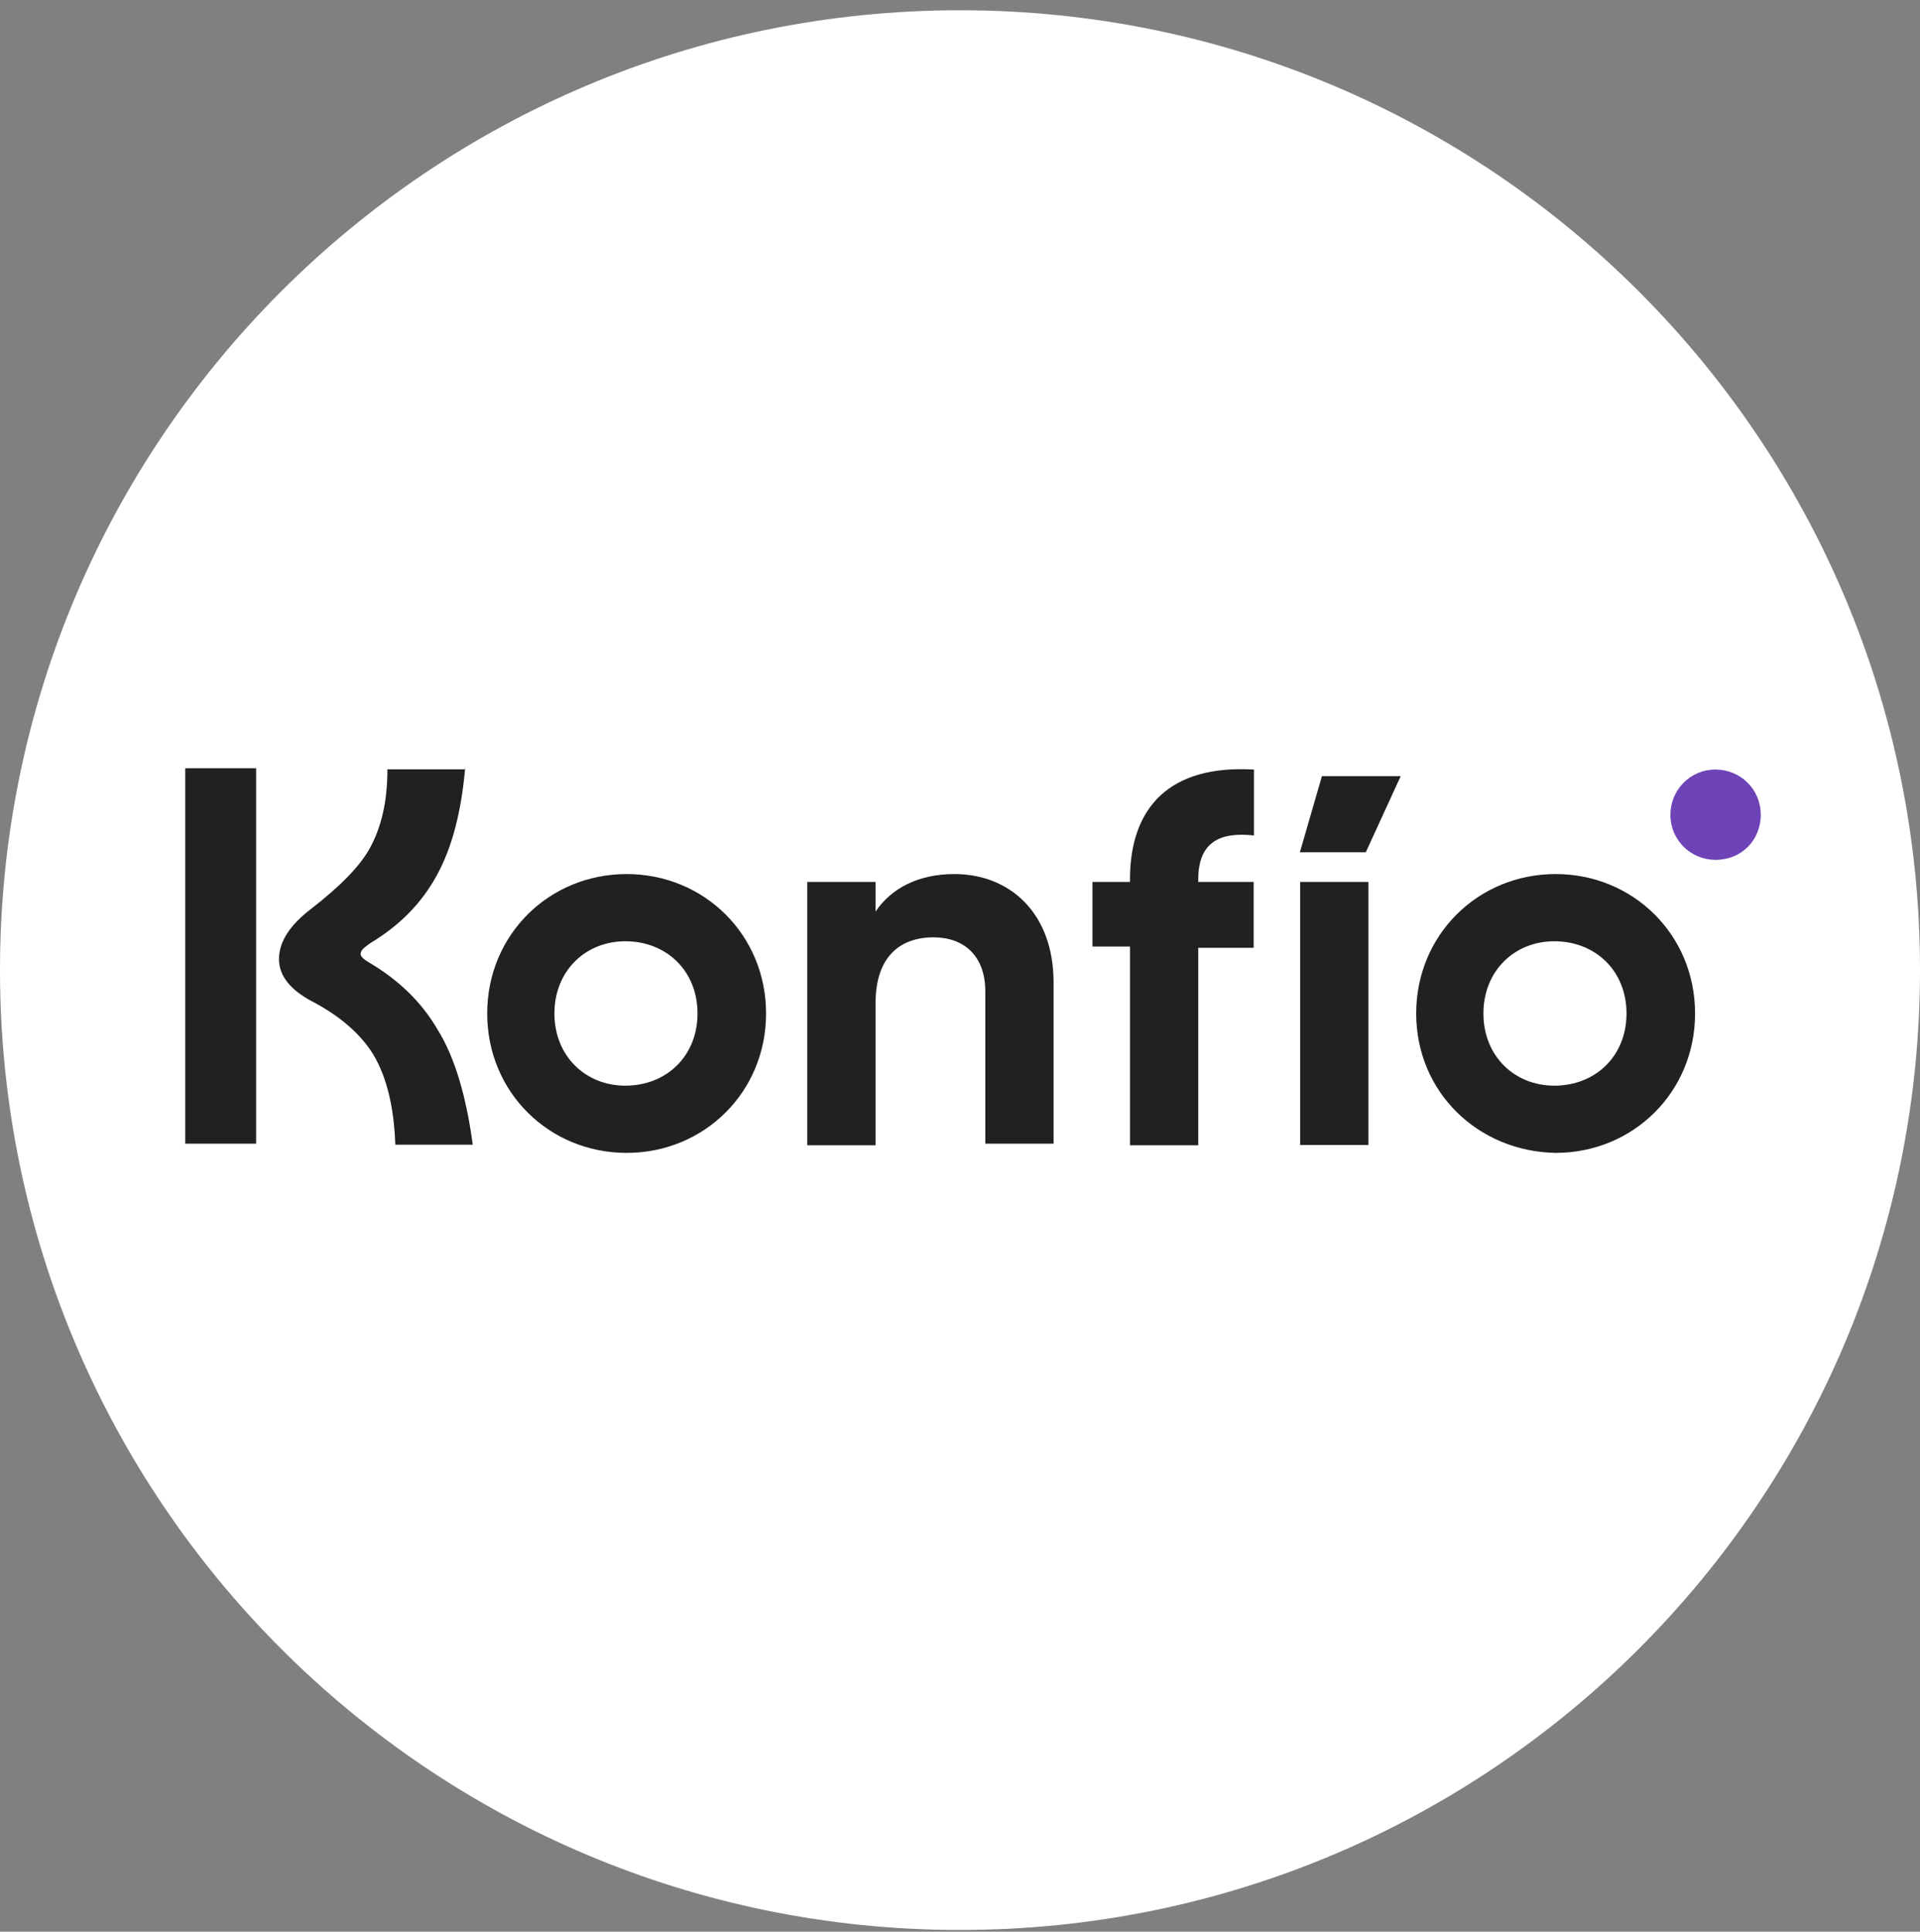 <?xml version="1.0" encoding="UTF-8"?> <svg xmlns="http://www.w3.org/2000/svg" width="160" height="161" viewBox="0 0 160 161" fill="none"><rect x="0" y="0" width="160" height="161" fill="#808080" stroke="none"/><path d="M0 80.856C0 36.673 35.817 0.855 80 0.855V0.855C124.183 0.855 160 36.673 160 80.856V80.856C160 125.038 124.183 160.855 80 160.855V160.855C35.817 160.855 0 125.038 0 80.856V80.856Z" fill="white"></path><path d="M40.6 84.469C40.6 77.904 45.764 72.849 52.219 72.849C58.674 72.849 63.838 77.904 63.838 84.469C63.838 91.033 58.674 96.088 52.219 96.088C45.764 96.088 40.6 91.033 40.6 84.469ZM58.127 84.469C58.127 80.924 55.545 78.451 52.11 78.451C48.784 78.451 46.202 80.924 46.202 84.469C46.202 88.013 48.784 90.486 52.11 90.486C55.545 90.486 58.127 88.013 58.127 84.469ZM87.798 81.886V95.322H82.109V82.63C82.109 79.611 80.271 78.123 77.799 78.123C74.998 78.123 72.963 79.742 72.963 83.615V95.453H67.273V73.506H72.963V75.978C74.254 74.053 76.507 72.849 79.527 72.849C84.144 72.849 87.798 76.088 87.798 81.886ZM99.855 73.287V73.506H104.472V78.998H99.855V95.453H94.166V78.889H91.037V73.506H94.166V73.287C94.166 67.27 97.492 63.725 104.494 64.141V69.633C101.562 69.305 99.855 70.267 99.855 73.287ZM114.034 73.506H108.345V95.431H114.034V73.506ZM113.815 71.033L116.725 64.688H110.161L108.323 71.033H113.815ZM118.016 84.469C118.016 77.904 123.18 72.849 129.636 72.849C136.091 72.849 141.255 77.904 141.255 84.469C141.255 91.033 136.091 96.088 129.636 96.088C123.18 95.978 118.016 91.033 118.016 84.469ZM135.543 84.469C135.543 80.924 132.961 78.451 129.526 78.451C126.2 78.451 123.618 80.924 123.618 84.469C123.618 88.013 126.2 90.486 129.526 90.486C132.961 90.486 135.543 88.013 135.543 84.469ZM21.345 64.031H15.437V95.322H21.345V64.031ZM38.762 64.031C38.434 67.685 37.69 70.596 36.399 72.959C35.108 75.322 33.27 77.16 30.797 78.648C30.36 78.976 30.053 79.195 30.053 79.501C30.053 79.72 30.272 79.939 30.797 80.245C33.16 81.646 35.108 83.462 36.486 85.847C37.887 88.101 38.85 91.339 39.397 95.409H32.942C32.832 92.193 32.198 89.72 31.104 87.882C30.031 86.153 28.303 84.665 26.049 83.484C24.211 82.521 23.248 81.339 23.248 79.939C23.248 78.539 24.102 77.138 25.94 75.738C28.303 73.9 30.031 72.193 30.885 70.574C31.738 68.955 32.285 66.92 32.285 64.119H38.74V64.031H38.762Z" fill="#212121"></path><path d="M139.202 67.9C139.202 65.865 140.821 64.137 142.966 64.137C145.001 64.137 146.729 65.756 146.729 67.9C146.729 70.045 145.11 71.664 142.966 71.664C140.931 71.664 139.202 70.067 139.202 67.9Z" fill="#6E43B7"></path></svg> 